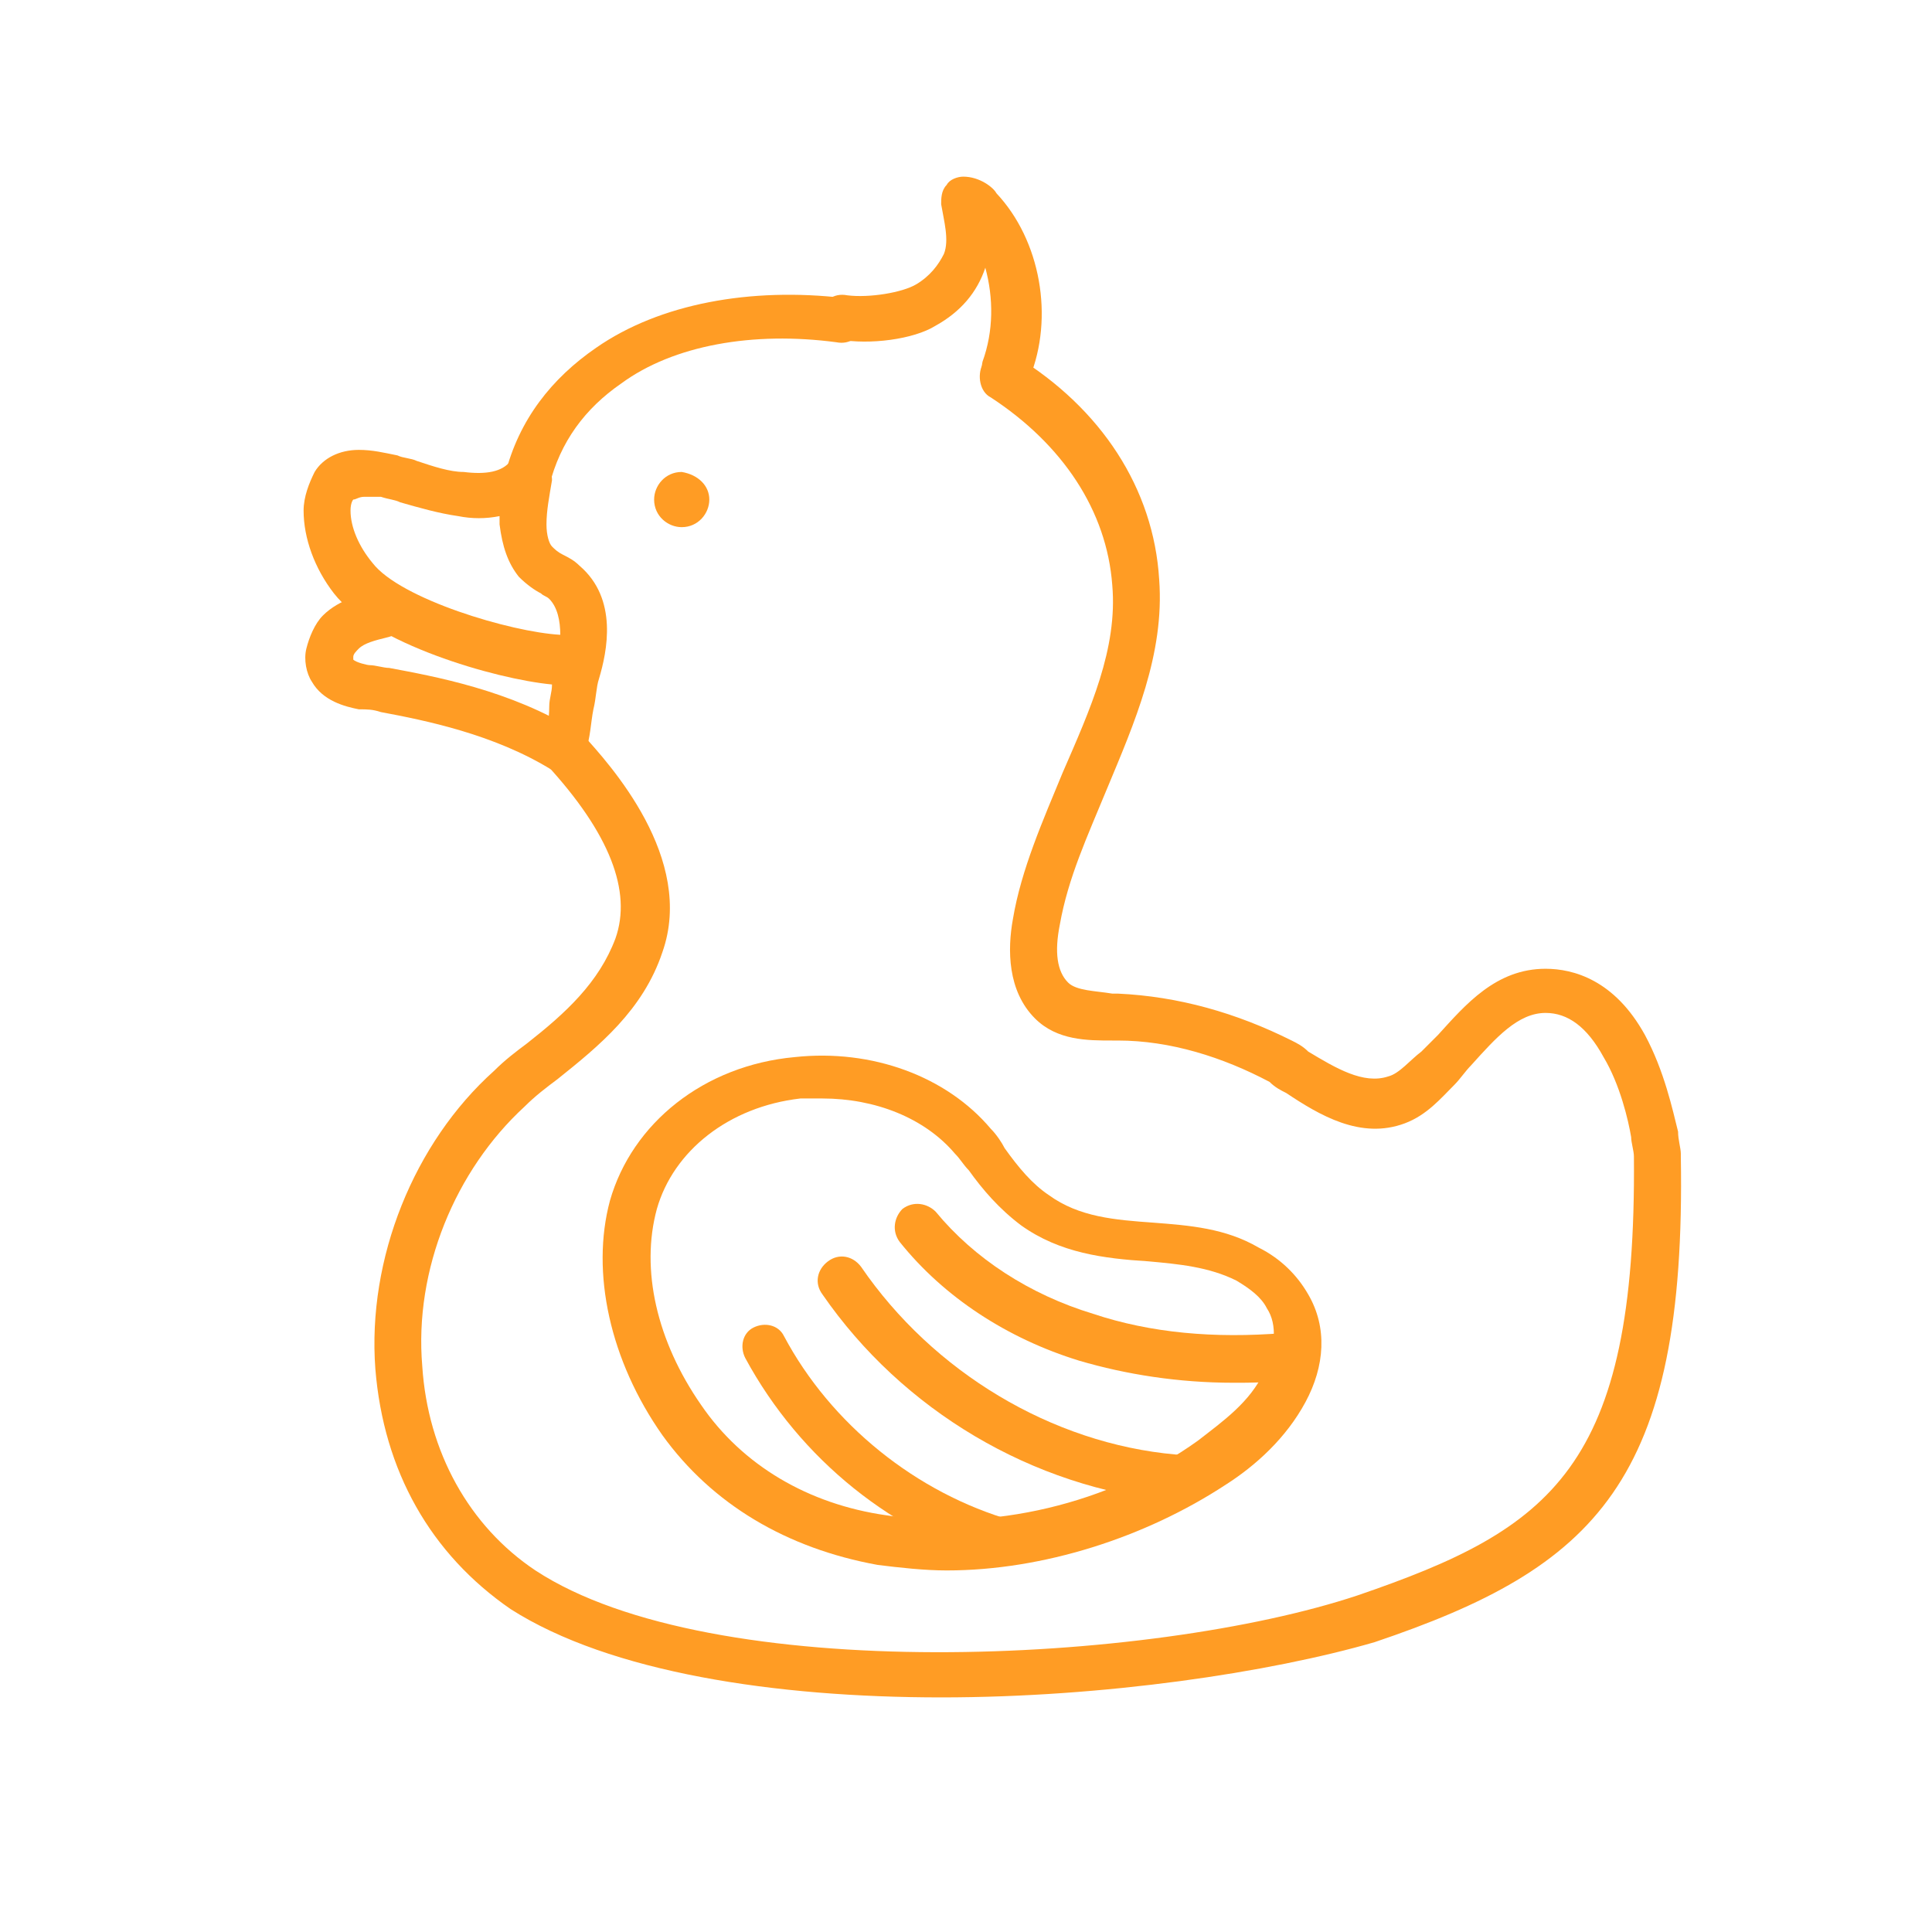 <?xml version="1.0" encoding="utf-8"?>
<!-- Generator: Adobe Illustrator 23.0.2, SVG Export Plug-In . SVG Version: 6.00 Build 0)  -->
<svg version="1.1" id="レイヤー_1" xmlns="http://www.w3.org/2000/svg" xmlns:xlink="http://www.w3.org/1999/xlink" x="0px"
	 y="0px" width="70px" height="70px" viewBox="0 0 70 70" style="enable-background:new 0 0 70 70;" xml:space="preserve">
<style type="text/css">
	.st0{fill:#FF9C24;}
</style>
<g>
	<path class="st0" d="M19.1,18.2c-0.1,0-0.2,0-0.2,0c-0.5-0.1-0.7-0.6-0.6-1c0.5-2,1.7-3.5,3.3-4.6c2.3-1.6,5.6-2.2,9-1.8
		c0.5,0.1,0.8,0.5,0.7,0.9c-0.1,0.5-0.5,0.8-1,0.7c-3-0.4-5.9,0.1-7.8,1.5c-1.3,0.9-2.2,2.1-2.6,3.7C19.8,18,19.5,18.2,19.1,18.2z"
		/>
	<path class="st0" d="M34.1,61.5c-6,0-12-0.9-15.6-3.2c-2.9-2-4.6-5-4.9-8.7c-0.3-4,1.4-8.2,4.3-10.8c0.4-0.4,0.8-0.7,1.2-1
		c1.4-1.1,2.6-2.2,3.2-3.8c0.6-1.7-0.2-3.8-2.5-6.3c-0.3-0.3-0.3-0.9,0.1-1.2c0.3-0.3,0.9-0.3,1.2,0.1c1,1.1,4.1,4.5,2.9,7.9
		c-0.7,2.1-2.3,3.4-3.8,4.6c-0.4,0.3-0.8,0.6-1.2,1c-2.5,2.3-4,5.9-3.7,9.4c0.2,3.1,1.7,5.8,4.1,7.4c6.4,4.2,22.3,3.4,29.8,0.9
		c7-2.4,10.1-4.6,10-15.9c0-0.2-0.1-0.5-0.1-0.7c-0.1-0.6-0.4-1.9-1-2.9c-0.6-1.1-1.3-1.6-2.1-1.6c-1,0-1.8,0.9-2.7,1.9
		c-0.2,0.2-0.4,0.5-0.6,0.7c-0.5,0.5-1,1.1-1.8,1.4c-1.6,0.6-3.1-0.3-4.3-1.1c-0.2-0.1-0.4-0.2-0.6-0.4c-1.7-0.9-3.6-1.5-5.5-1.5
		l-0.2,0c-0.9,0-2,0-2.8-0.8c-1-1-1-2.5-0.8-3.6c0.3-1.8,1.1-3.6,1.8-5.3c1-2.3,2-4.5,1.8-6.8c-0.2-2.7-1.8-5.1-4.4-6.8
		c-0.4-0.2-0.5-0.8-0.3-1.2c0.2-0.4,0.8-0.5,1.2-0.3c3.1,1.9,5,4.8,5.2,8.1c0.2,2.7-0.9,5.2-1.9,7.6c-0.7,1.7-1.4,3.2-1.7,4.9
		c-0.2,1-0.1,1.7,0.3,2.1c0.3,0.3,1,0.3,1.6,0.4l0.2,0c2.2,0.1,4.3,0.7,6.3,1.7c0.2,0.1,0.4,0.2,0.6,0.4c1,0.6,2,1.2,2.9,0.9
		c0.4-0.1,0.8-0.6,1.2-0.9c0.2-0.2,0.4-0.4,0.6-0.6c1-1.1,2.1-2.4,3.9-2.4c1,0,2.5,0.4,3.6,2.4c0.7,1.3,1,2.7,1.2,3.5
		c0,0.3,0.1,0.6,0.1,0.8c0,0,0,0.1,0,0.1c0.2,11.8-3.1,14.9-11.1,17.6C46,60.6,40,61.5,34.1,61.5z"/>
	<path class="st0" d="M34.3,56.9c-0.8,0-1.7-0.1-2.5-0.2c-3.3-0.6-6-2.2-7.8-4.7c-1.9-2.7-2.6-5.9-1.9-8.5c0.8-2.8,3.4-4.9,6.7-5.2
		c2.8-0.3,5.5,0.7,7.1,2.6c0.2,0.2,0.4,0.5,0.5,0.7c0.5,0.7,1,1.3,1.6,1.7c1.1,0.8,2.4,0.9,3.8,1c1.3,0.1,2.6,0.2,3.8,0.9
		c0.8,0.4,1.4,1,1.8,1.7l0,0c0.7,1.2,0.6,2.6-0.1,3.9c-0.7,1.3-1.8,2.3-2.9,3C41.5,55.7,37.8,56.9,34.3,56.9z M29.8,39.8
		c-0.3,0-0.5,0-0.8,0c-2.6,0.3-4.6,1.9-5.2,4c-0.6,2.2,0,4.8,1.6,7.1c1.5,2.2,3.9,3.6,6.7,4c3.8,0.6,8.1-0.4,11.3-2.7
		c0.9-0.7,1.9-1.4,2.4-2.5c0.4-0.8,0.5-1.7,0.1-2.3l0,0c-0.2-0.4-0.6-0.7-1.1-1c-1-0.5-2.1-0.6-3.2-0.7c-1.6-0.1-3.2-0.3-4.6-1.3
		c-0.8-0.6-1.4-1.3-1.9-2c-0.2-0.2-0.3-0.4-0.5-0.6C33.5,40.5,31.7,39.8,29.8,39.8z"/>
	<path class="st0" d="M20.5,28c-0.1,0-0.1,0-0.2,0c-0.5-0.1-0.7-0.6-0.6-1c0.1-0.4,0.2-0.9,0.2-1.4c0-0.3,0.1-0.5,0.1-0.8
		c-2.1-0.2-6.5-1.5-7.9-3.3c-0.7-0.9-1.1-2-1.1-3c0-0.5,0.2-1,0.4-1.4c0.3-0.5,0.9-0.8,1.6-0.8c0.5,0,0.9,0.1,1.4,0.2
		c0.2,0.1,0.5,0.1,0.7,0.2c0.6,0.2,1.2,0.4,1.7,0.4c0.8,0.1,1.4,0,1.7-0.4c0.3-0.3,0.7-0.4,1-0.2c0.3,0.2,0.5,0.5,0.5,0.9
		c-0.1,0.6-0.2,1.1-0.2,1.6c0,0.4,0.1,0.7,0.2,0.8c0.1,0.1,0.2,0.2,0.4,0.3c0.2,0.1,0.4,0.2,0.6,0.4c1.4,1.2,1,3.1,0.7,4.1
		c-0.1,0.3-0.1,0.7-0.2,1.1c-0.1,0.5-0.1,1-0.3,1.6C21.2,27.7,20.9,28,20.5,28z M13.2,18C13.2,18,13.1,18,13.2,18
		c-0.2,0-0.3,0.1-0.4,0.1c0,0-0.1,0.1-0.1,0.4c0,0.6,0.3,1.3,0.8,1.9c1,1.3,5,2.5,6.8,2.6c0-0.5-0.1-1-0.4-1.3
		c-0.1-0.1-0.2-0.1-0.3-0.2c-0.2-0.1-0.5-0.3-0.8-0.6c-0.4-0.5-0.6-1.1-0.7-1.9c0-0.1,0-0.2,0-0.3c-0.5,0.1-1,0.1-1.5,0
		c-0.7-0.1-1.4-0.3-2.1-0.5c-0.2-0.1-0.4-0.1-0.7-0.2C13.6,18,13.4,18,13.2,18z"/>
	<path class="st0" d="M20.5,28c-0.2,0-0.3,0-0.5-0.1c-2.1-1.3-4.6-1.8-6.2-2.1c-0.3-0.1-0.5-0.1-0.8-0.1c-0.5-0.1-1.3-0.3-1.7-1
		c-0.2-0.3-0.3-0.8-0.2-1.2c0.1-0.4,0.3-0.9,0.6-1.2c0.6-0.6,1.5-0.8,2-0.9c0.5-0.1,0.9,0.2,1,0.7c0.1,0.5-0.2,0.9-0.7,1
		c-0.4,0.1-0.8,0.2-1,0.4c-0.1,0.1-0.2,0.2-0.2,0.3c0,0.1,0,0.1,0,0.1c0.1,0.1,0.5,0.2,0.6,0.2c0.2,0,0.5,0.1,0.7,0.1
		c1.6,0.3,4.4,0.8,6.8,2.3c0.4,0.2,0.5,0.8,0.3,1.2C21,27.8,20.8,28,20.5,28z"/>
	<path class="st0" d="M25.7,18.1c0,0.5-0.4,1-1,1c-0.5,0-1-0.4-1-1c0-0.5,0.4-1,1-1C25.3,17.2,25.7,17.6,25.7,18.1z"/>
	<path class="st0" d="M36.5,56.7c-0.1,0-0.2,0-0.2,0c-3.9-1.1-7.3-3.8-9.3-7.5c-0.2-0.4-0.1-0.9,0.3-1.1c0.4-0.2,0.9-0.1,1.1,0.3
		c1.7,3.2,4.8,5.7,8.3,6.7c0.5,0.1,0.7,0.6,0.6,1C37.2,56.4,36.8,56.7,36.5,56.7z"/>
	<path class="st0" d="M42.5,54.4C42.4,54.4,42.4,54.4,42.5,54.4c-5.1-0.5-9.8-3.3-12.7-7.5c-0.3-0.4-0.2-0.9,0.2-1.2
		c0.4-0.3,0.9-0.2,1.2,0.2c2.6,3.8,6.9,6.4,11.4,6.8c0.5,0,0.8,0.5,0.8,0.9C43.3,54.1,42.9,54.4,42.5,54.4z"/>
	<path class="st0" d="M44.7,50.1c-2,0-3.9-0.3-5.6-0.8c-2.6-0.8-4.9-2.3-6.5-4.3c-0.3-0.4-0.2-0.9,0.1-1.2c0.4-0.3,0.9-0.2,1.2,0.1
		c1.4,1.7,3.4,3,5.7,3.7c2.1,0.7,4.4,0.9,6.9,0.7c0.5,0,0.9,0.3,0.9,0.8c0,0.5-0.3,0.9-0.8,0.9C46,50.1,45.3,50.1,44.7,50.1z"/>
	<path class="st0" d="M36.4,14.3c-0.1,0-0.2,0-0.3-0.1c-0.4-0.2-0.6-0.7-0.5-1.1c0.4-1.1,0.4-2.3,0.1-3.4c-0.3,0.9-0.9,1.6-1.8,2.1
		c-0.8,0.5-2.4,0.7-3.5,0.5c-0.5-0.1-0.8-0.5-0.7-0.9c0.1-0.5,0.5-0.8,1-0.7c0.8,0.1,2-0.1,2.5-0.4c0.5-0.3,0.8-0.7,1-1.1
		c0.2-0.5,0-1.2-0.1-1.8c0-0.2,0-0.5,0.2-0.7c0.1-0.2,0.4-0.3,0.6-0.3c0.6,0,1.1,0.4,1.2,0.6c1.6,1.7,2.1,4.5,1.2,6.7
		C37.1,14.1,36.7,14.3,36.4,14.3z"/>
</g>
</svg>
